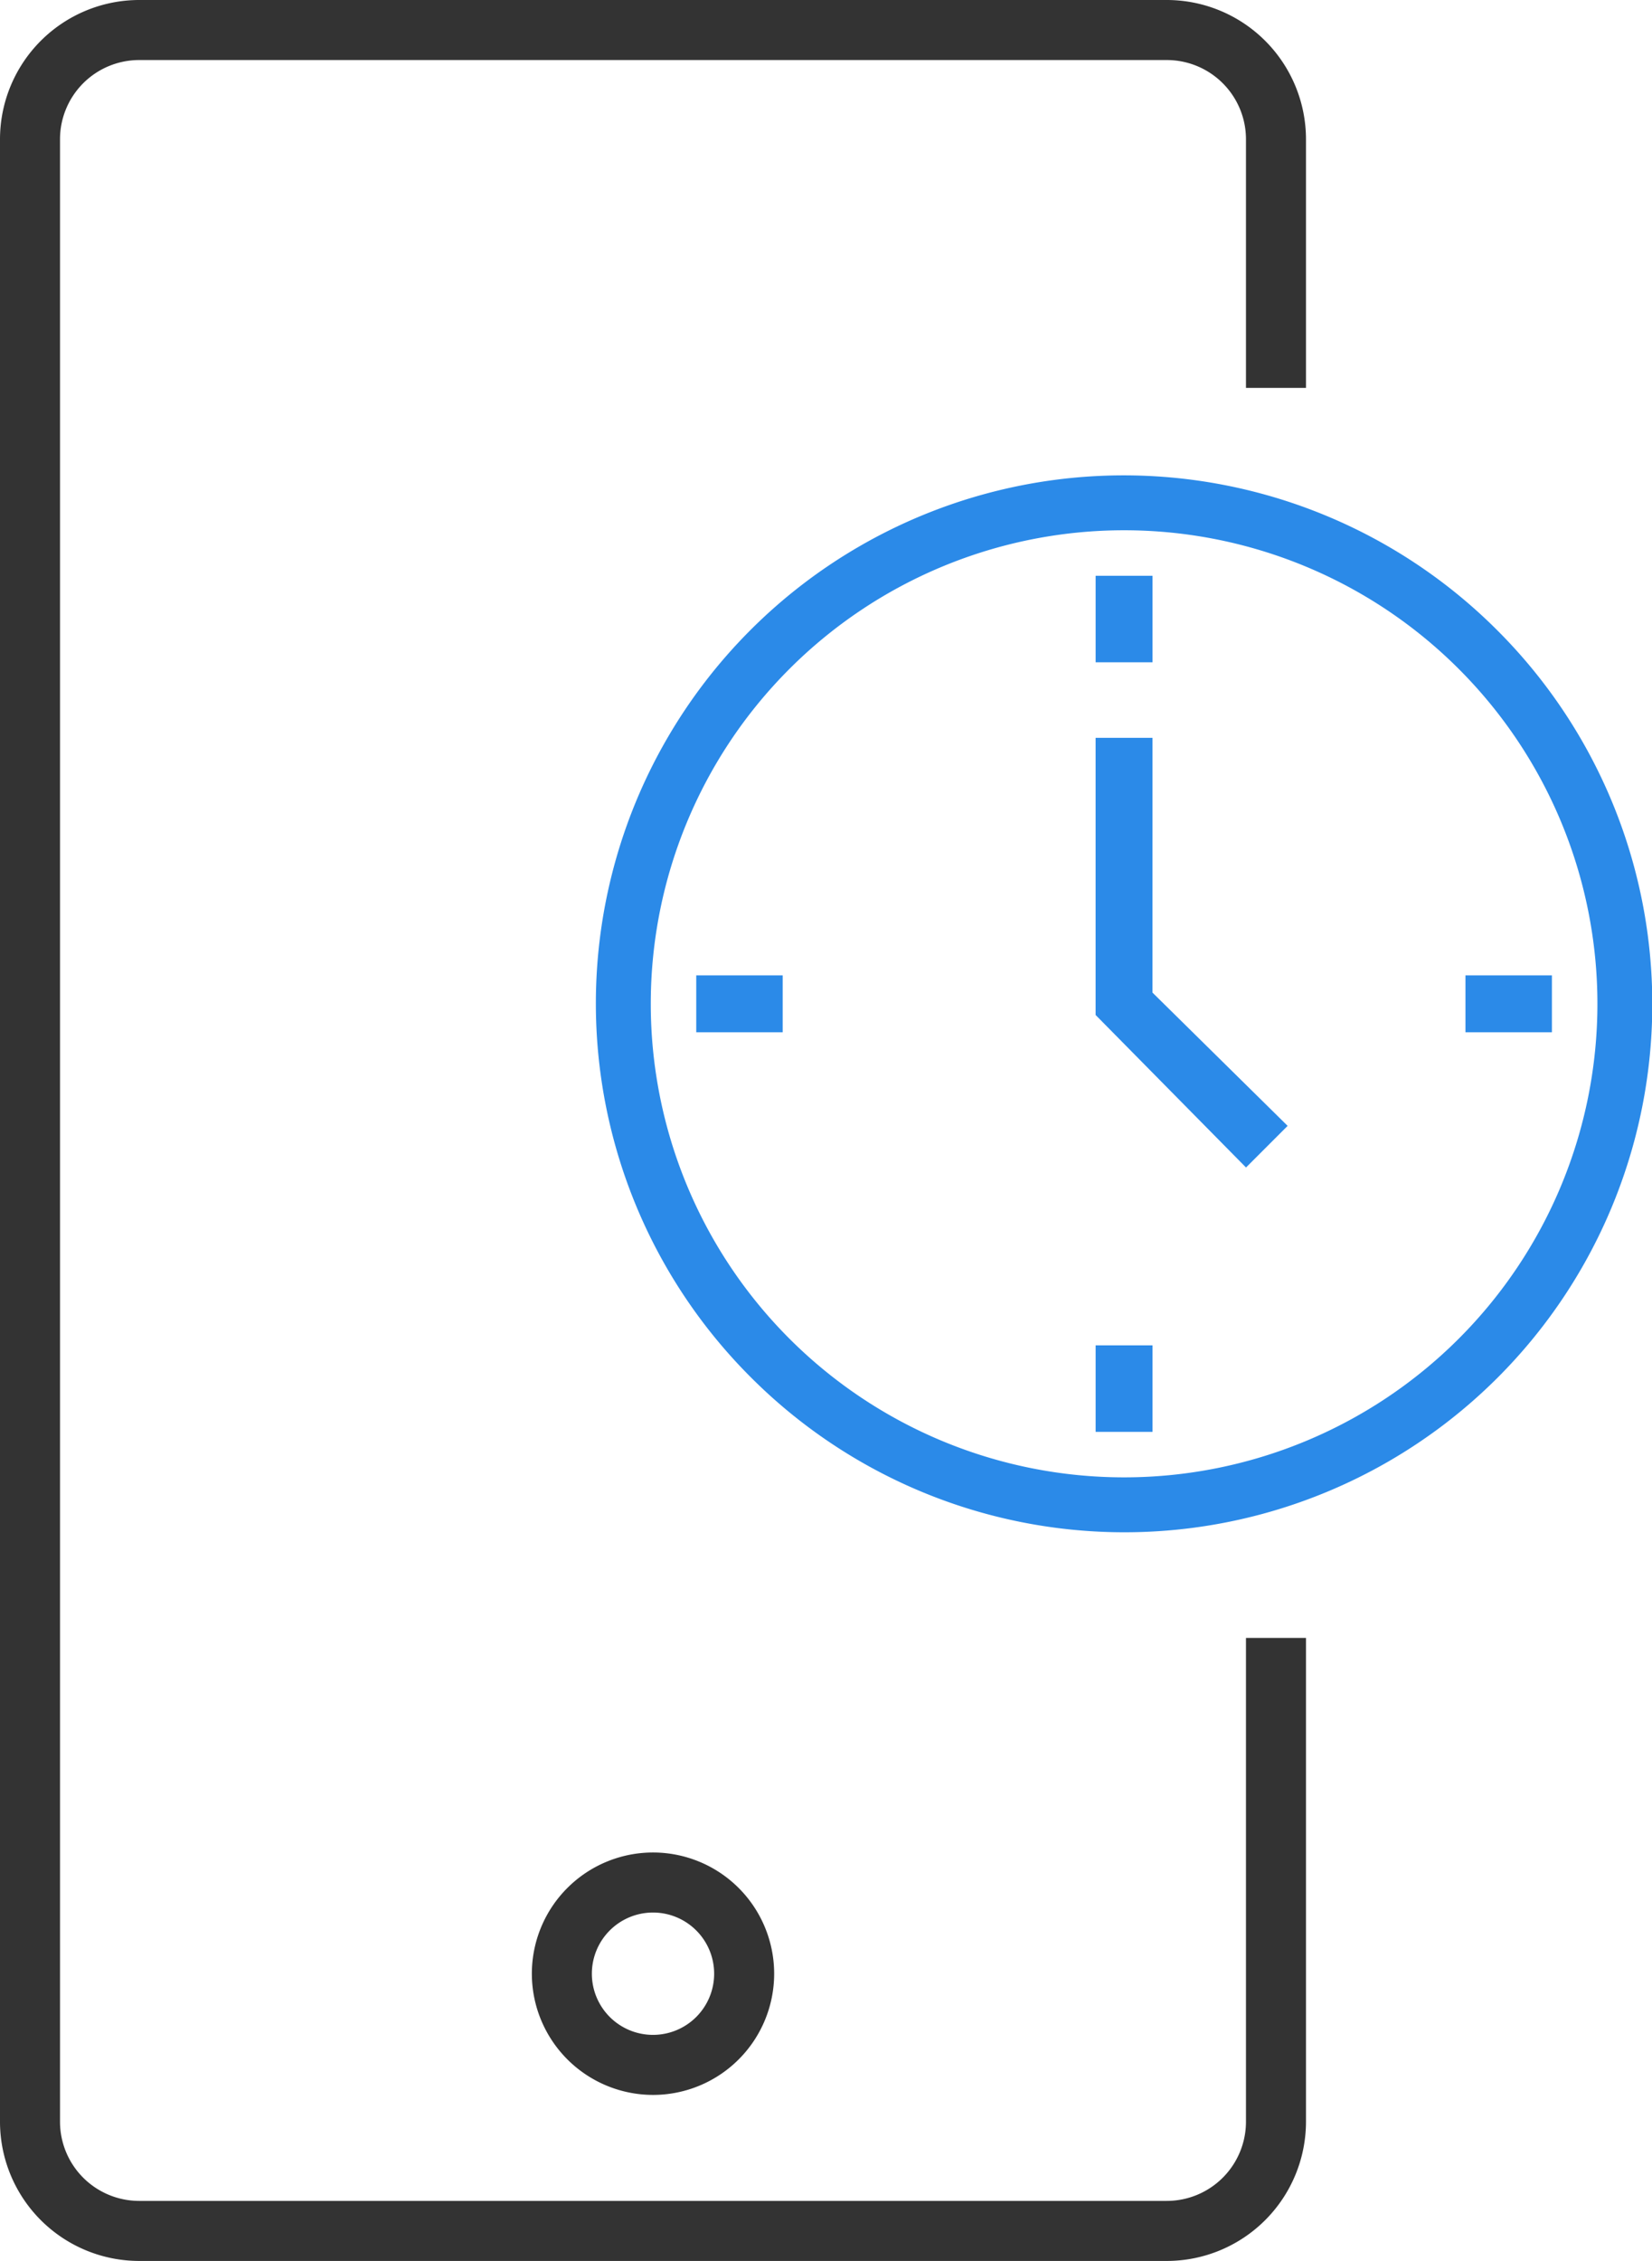 <svg xmlns="http://www.w3.org/2000/svg" xmlns:xlink="http://www.w3.org/1999/xlink" width="65.791" height="90" viewBox="0 0 65.791 90"><defs><clipPath id="a"><rect width="65.791" height="90" fill="#29abe2"/></clipPath></defs><g clip-path="url(#a)"><path d="M102.3,349a4.825,4.825,0,1,0-4.825-4.825A4.83,4.83,0,0,0,102.3,349m0-7.26a2.435,2.435,0,1,1-2.435,2.435,2.435,2.435,0,0,1,2.435-2.435" transform="translate(-76.294 -265.609)" fill="#333"/><path d="M49.621,84.459A3.155,3.155,0,0,1,46.47,87.61H5.541A3.154,3.154,0,0,1,2.39,84.459V5.541A3.154,3.154,0,0,1,5.541,2.39H46.47a3.155,3.155,0,0,1,3.151,3.151v9.9h2.39v-9.9A5.547,5.547,0,0,0,46.47,0H5.541A5.547,5.547,0,0,0,0,5.541V84.459A5.547,5.547,0,0,0,5.541,90H46.47a5.547,5.547,0,0,0,5.541-5.541V65.2h-2.39Z" fill="#333"/><path d="M145.15,93.293a21.023,21.023,0,1,0-29.731,29.731A21.023,21.023,0,1,0,145.15,93.293m-1.536,28.194a18.85,18.85,0,1,1-26.658-26.658,18.85,18.85,0,1,1,26.658,26.658" transform="translate(-85.518 -68.2)" fill="#2b8ae8"/><rect width="3.443" height="2.265" transform="translate(27.728 38.826)" fill="#2b8ae8"/><rect width="2.265" height="3.443" transform="translate(43.634 22.92)" fill="#2b8ae8"/><path d="M203.071,135.168h-2.265V146.2l5.99,6.071,1.657-1.657-5.383-5.306Z" transform="translate(-157.173 -105.797)" fill="#2b8ae8"/><rect width="2.265" height="3.443" transform="translate(43.634 53.554)" fill="#2b8ae8"/><rect width="3.443" height="2.265" transform="translate(58.362 38.826)" fill="#2b8ae8"/></g></svg>
